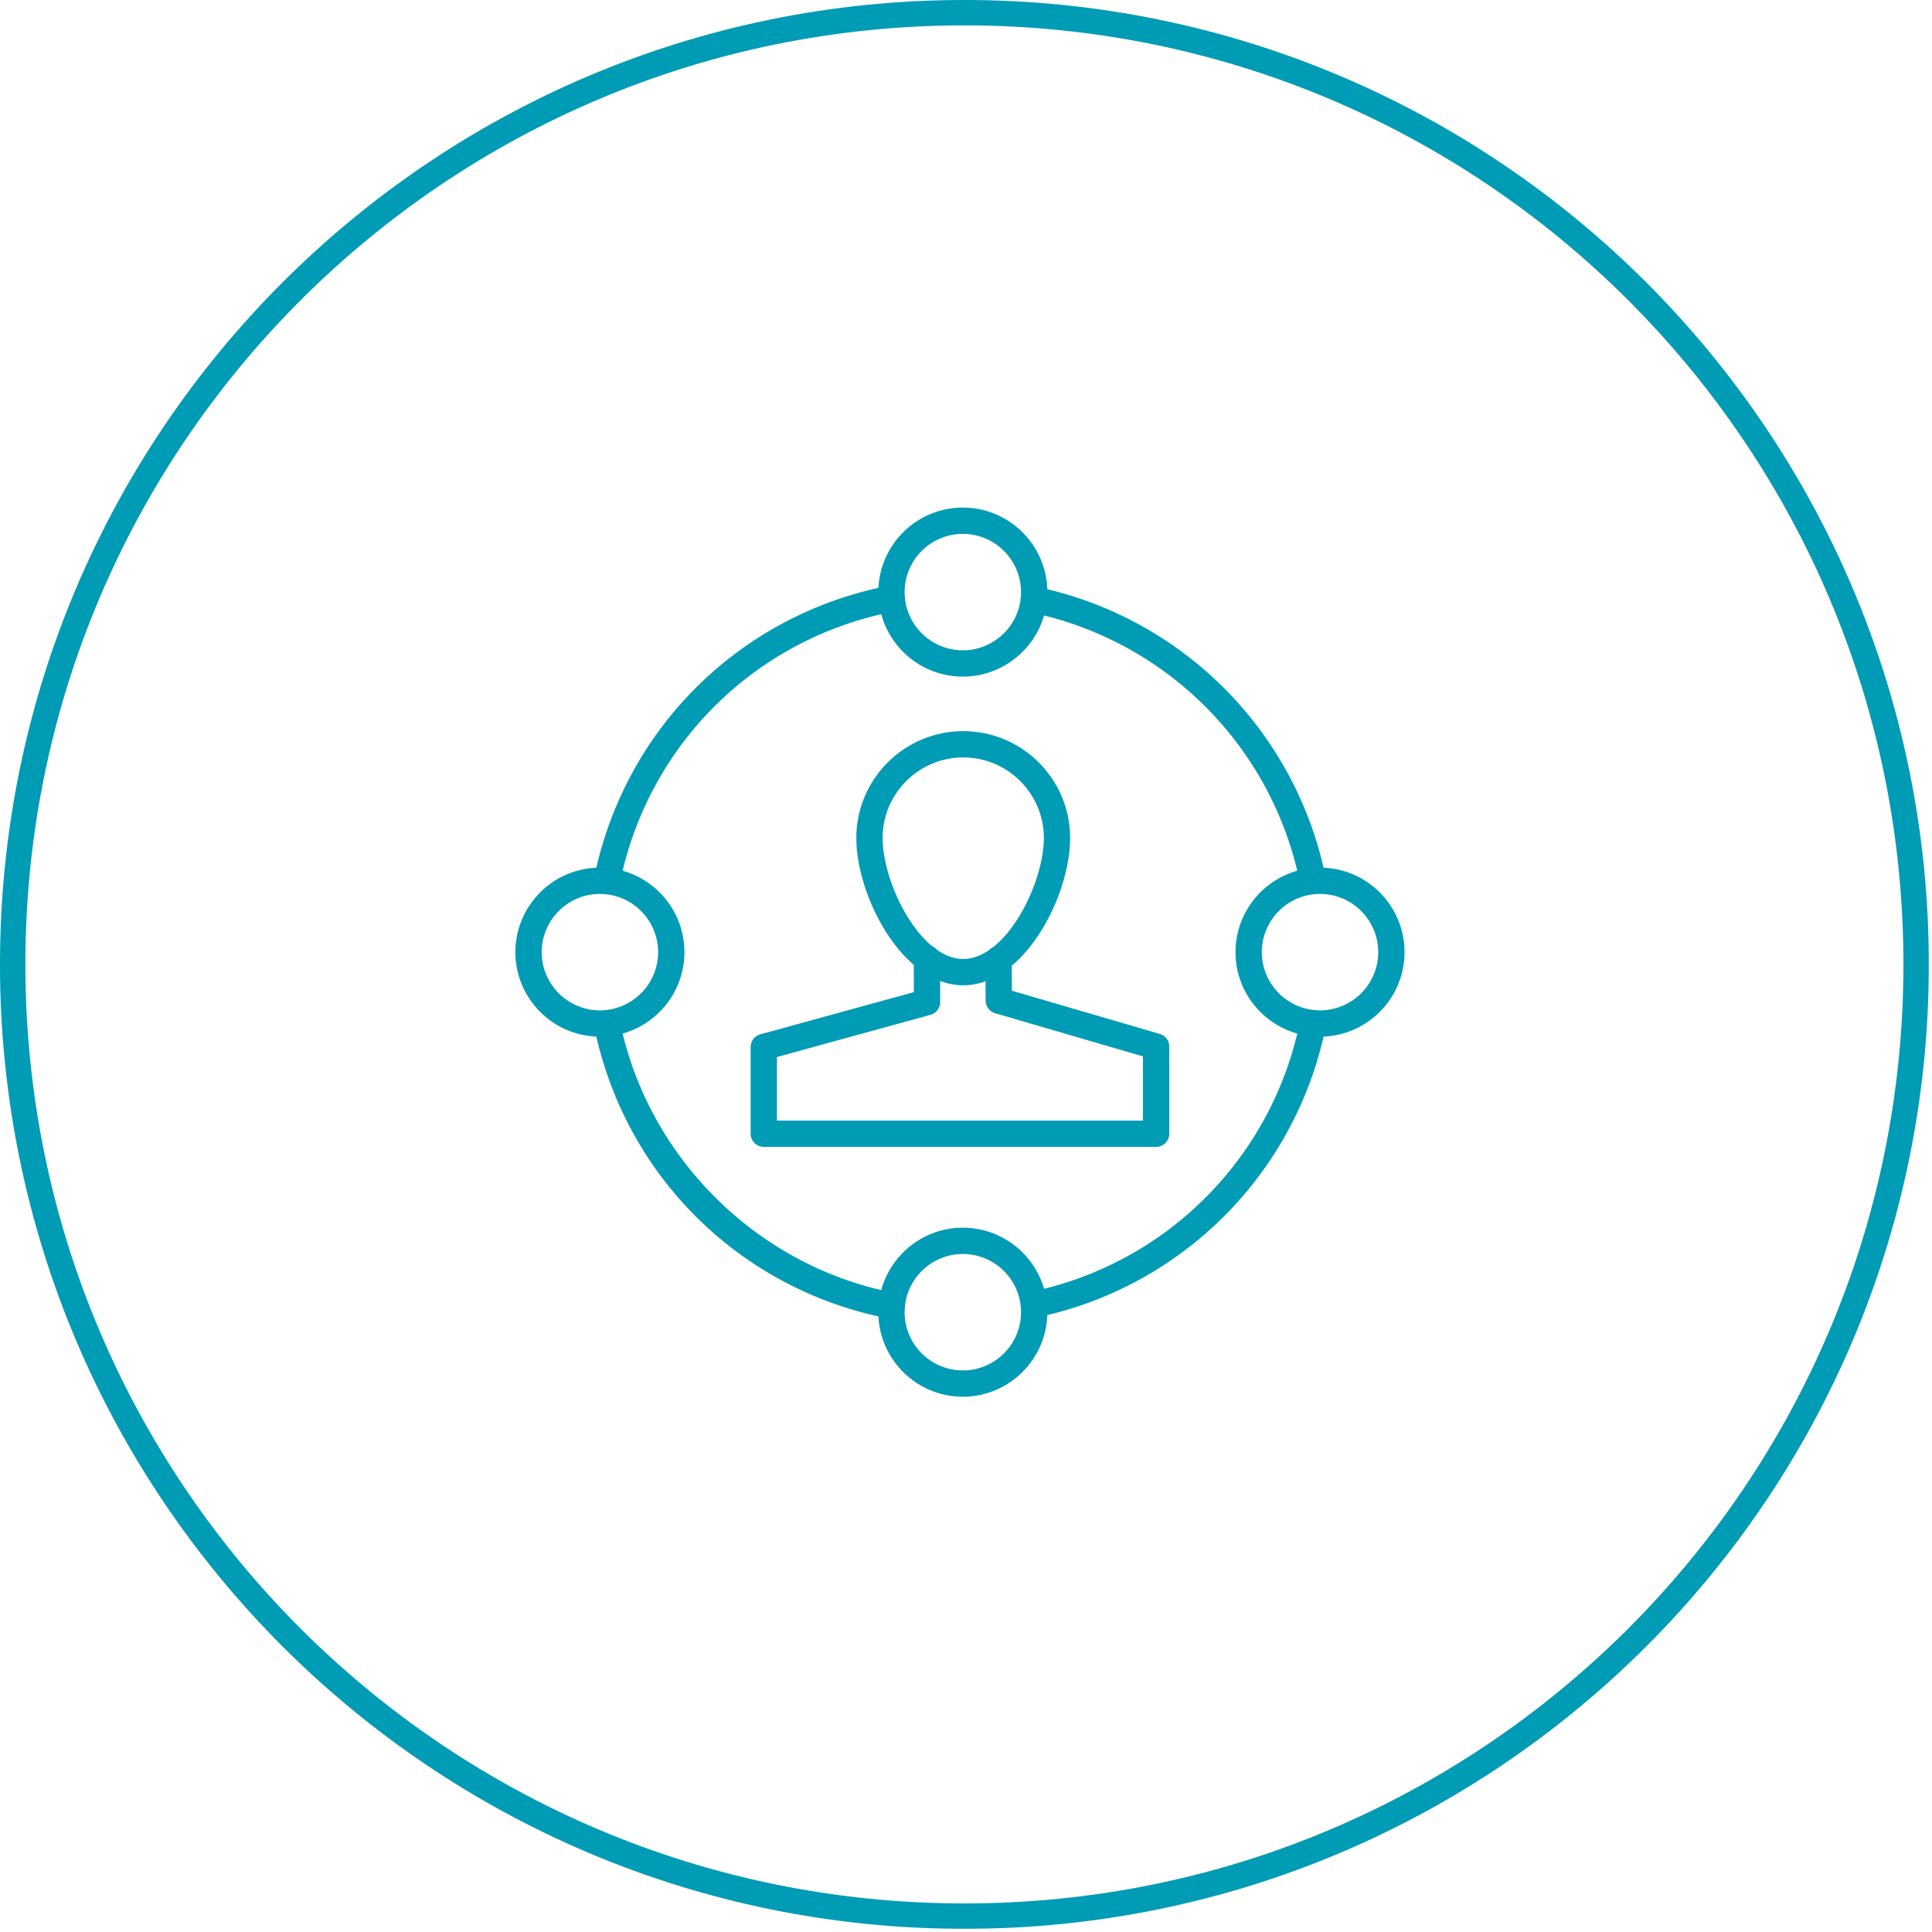 <svg width="203" height="203" fill="none" xmlns="http://www.w3.org/2000/svg"><g clip-path="url('#clip0_262_15')"><mask id="mask0_262_15" style="mask-type:luminance" maskUnits="userSpaceOnUse" x="-1021" y="-2978" width="1822" height="9308"><path d="M-1021-2977.33H800.333v9306.66H-1021v-9306.66Z" fill="#fff"/></mask><g mask="url('#mask0_262_15')"><path d="M201.333 101.333c0 55.228-44.772 100-100 100s-100-44.772-100-100c0-55.227 44.772-100 100-100s100 44.773 100 100Z" stroke="#009BB4" stroke-width="2.667" stroke-miterlimit="10"/></g><mask id="mask1_262_15" style="mask-type:luminance" maskUnits="userSpaceOnUse" x="-1021" y="-2978" width="1822" height="9308"><path d="M-1021-2977.33H800.333v9306.66H-1021v-9306.66Z" fill="#fff"/></mask><g mask="url('#mask1_262_15')"><path d="M101.209 79.583c-4.672 0-8.472 3.802-8.472 8.472 0 4.79 3.958 12.71 8.472 12.71 4.513 0 8.472-7.92 8.472-12.71 0-4.67-3.8-8.472-8.472-8.472Zm0 23.944c-6.411 0-11.235-9.385-11.235-15.472 0-6.194 5.04-11.233 11.235-11.233 6.194 0 11.234 5.039 11.234 11.233 0 6.087-4.824 15.472-11.234 15.472Z" fill="#009BB4"/></g><mask id="mask2_262_15" style="mask-type:luminance" maskUnits="userSpaceOnUse" x="-1021" y="-2978" width="1822" height="9308"><path d="M-1021-2977.33H800.333v9306.66H-1021v-9306.66Z" fill="#fff"/></mask><g mask="url('#mask2_262_15')"><path d="M121.477 120.506H80.253a1.38 1.38 0 0 1-1.38-1.381v-9.114c0-.621.415-1.166 1.015-1.332l16.132-4.433-.01-3.548a1.38 1.38 0 0 1 1.378-1.384h.004c.76 0 1.379.616 1.381 1.377l.012 4.604a1.381 1.381 0 0 1-1.016 1.335l-16.134 4.433v6.682h38.461v-6.746l-15.536-4.537a1.384 1.384 0 0 1-.995-1.315l-.03-4.334a1.381 1.381 0 0 1 1.372-1.391h.009a1.38 1.38 0 0 1 1.381 1.371l.024 3.306 15.543 4.539c.589.172.995.712.995 1.325v9.162c0 .762-.619 1.381-1.382 1.381Z" fill="#009BB4"/></g><mask id="mask3_262_15" style="mask-type:luminance" maskUnits="userSpaceOnUse" x="-1021" y="-2978" width="1822" height="9308"><path d="M-1021-2977.33H800.333v9306.66H-1021v-9306.66Z" fill="#fff"/></mask><g mask="url('#mask3_262_15')"><path d="M137.928 93.801c-.642 0-1.218-.45-1.352-1.104a36.374 36.374 0 0 0-28.235-28.337 1.378 1.378 0 0 1-1.069-1.633 1.373 1.373 0 0 1 1.632-1.071 39.132 39.132 0 0 1 30.378 30.487 1.38 1.38 0 0 1-1.354 1.658Z" fill="#009BB4"/></g><mask id="mask4_262_15" style="mask-type:luminance" maskUnits="userSpaceOnUse" x="-1021" y="-2978" width="1822" height="9308"><path d="M-1021-2977.33H800.333v9306.66H-1021v-9306.66Z" fill="#fff"/></mask><g mask="url('#mask4_262_15')"><path d="M63.77 93.963a1.38 1.38 0 0 1-1.355-1.652c3.135-15.67 15.3-27.749 30.991-30.77a1.38 1.38 0 0 1 1.62 1.094 1.384 1.384 0 0 1-1.097 1.618c-14.584 2.808-25.892 14.034-28.807 28.6a1.38 1.38 0 0 1-1.353 1.11Z" fill="#009BB4"/></g><mask id="mask5_262_15" style="mask-type:luminance" maskUnits="userSpaceOnUse" x="-1021" y="-2978" width="1822" height="9308"><path d="M-1021-2977.33H800.333v9306.66H-1021v-9306.66Z" fill="#fff"/></mask><g mask="url('#mask5_262_15')"><path d="M93.7 138.581c-.086 0-.174-.008-.261-.026-15.71-3.01-27.887-15.092-31.025-30.777a1.382 1.382 0 0 1 2.708-.541c2.872 14.353 14.461 25.849 28.837 28.606a1.381 1.381 0 0 1-.259 2.738Z" fill="#009BB4"/></g><mask id="mask6_262_15" style="mask-type:luminance" maskUnits="userSpaceOnUse" x="-1021" y="-2978" width="1822" height="9308"><path d="M-1021-2977.33H800.334v9306.66H-1021v-9306.66Z" fill="#fff"/></mask><g mask="url('#mask6_262_15')"><path d="M108.622 138.462a1.382 1.382 0 0 1-.28-2.733 36.343 36.343 0 0 0 28.265-28.495 1.377 1.377 0 0 1 1.626-1.082 1.381 1.381 0 0 1 1.084 1.625 39.105 39.105 0 0 1-30.412 30.656c-.096.019-.19.029-.283.029Z" fill="#009BB4"/></g><mask id="mask7_262_15" style="mask-type:luminance" maskUnits="userSpaceOnUse" x="-1021" y="-2978" width="1822" height="9308"><path d="M-1021-2977.33H800.333v9306.66H-1021v-9306.66Z" fill="#fff"/></mask><g mask="url('#mask7_262_15')"><path d="M138.698 93.927a6.124 6.124 0 0 0-6.117 6.118 6.124 6.124 0 0 0 6.117 6.117 6.123 6.123 0 0 0 6.116-6.117 6.123 6.123 0 0 0-6.116-6.118Zm0 14.998c-4.896 0-8.88-3.984-8.88-8.88 0-4.896 3.984-8.879 8.88-8.879 4.896 0 8.879 3.983 8.879 8.879 0 4.896-3.983 8.88-8.879 8.88Z" fill="#009BB4"/></g><mask id="mask8_262_15" style="mask-type:luminance" maskUnits="userSpaceOnUse" x="-1021" y="-2978" width="1822" height="9308"><path d="M-1021-2977.33H800.333v9306.66H-1021v-9306.66Z" fill="#fff"/></mask><g mask="url('#mask8_262_15')"><path d="M63.033 93.927a6.124 6.124 0 0 0-6.117 6.118 6.124 6.124 0 0 0 6.117 6.117 6.123 6.123 0 0 0 6.116-6.117 6.123 6.123 0 0 0-6.116-6.118Zm0 14.998c-4.896 0-8.879-3.984-8.879-8.88 0-4.896 3.983-8.879 8.879-8.879 4.896 0 8.879 3.983 8.879 8.879 0 4.896-3.983 8.88-8.879 8.88Z" fill="#009BB4"/></g><mask id="mask9_262_15" style="mask-type:luminance" maskUnits="userSpaceOnUse" x="-1021" y="-2978" width="1822" height="9308"><path d="M-1021-2977.33H800.333v9306.66H-1021v-9306.66Z" fill="#fff"/></mask><g mask="url('#mask9_262_15')"><path d="M101.167 56.096a6.124 6.124 0 0 0-6.118 6.117 6.124 6.124 0 0 0 6.118 6.117 6.123 6.123 0 0 0 6.116-6.117 6.123 6.123 0 0 0-6.116-6.117Zm0 14.996c-4.896 0-8.88-3.983-8.88-8.879 0-4.896 3.984-8.88 8.88-8.88 4.896 0 8.879 3.984 8.879 8.88 0 4.896-3.983 8.879-8.879 8.879Z" fill="#009BB4"/></g><mask id="mask10_262_15" style="mask-type:luminance" maskUnits="userSpaceOnUse" x="-1021" y="-2978" width="1822" height="9308"><path d="M-1021-2977.33H800.333v9306.66H-1021v-9306.66Z" fill="#fff"/></mask><g mask="url('#mask10_262_15')"><path d="M101.167 131.76a6.124 6.124 0 0 0-6.118 6.116 6.124 6.124 0 0 0 6.118 6.118 6.123 6.123 0 0 0 6.116-6.118 6.123 6.123 0 0 0-6.116-6.116Zm0 14.996c-4.896 0-8.88-3.984-8.88-8.88 0-4.894 3.984-8.878 8.88-8.878 4.896 0 8.879 3.984 8.879 8.878 0 4.896-3.983 8.88-8.879 8.88Z" fill="#009BB4"/></g></g><defs><clipPath id="clip0_262_15"><path fill="#fff" d="M0 0h202.667v202.667H0z"/></clipPath></defs></svg>